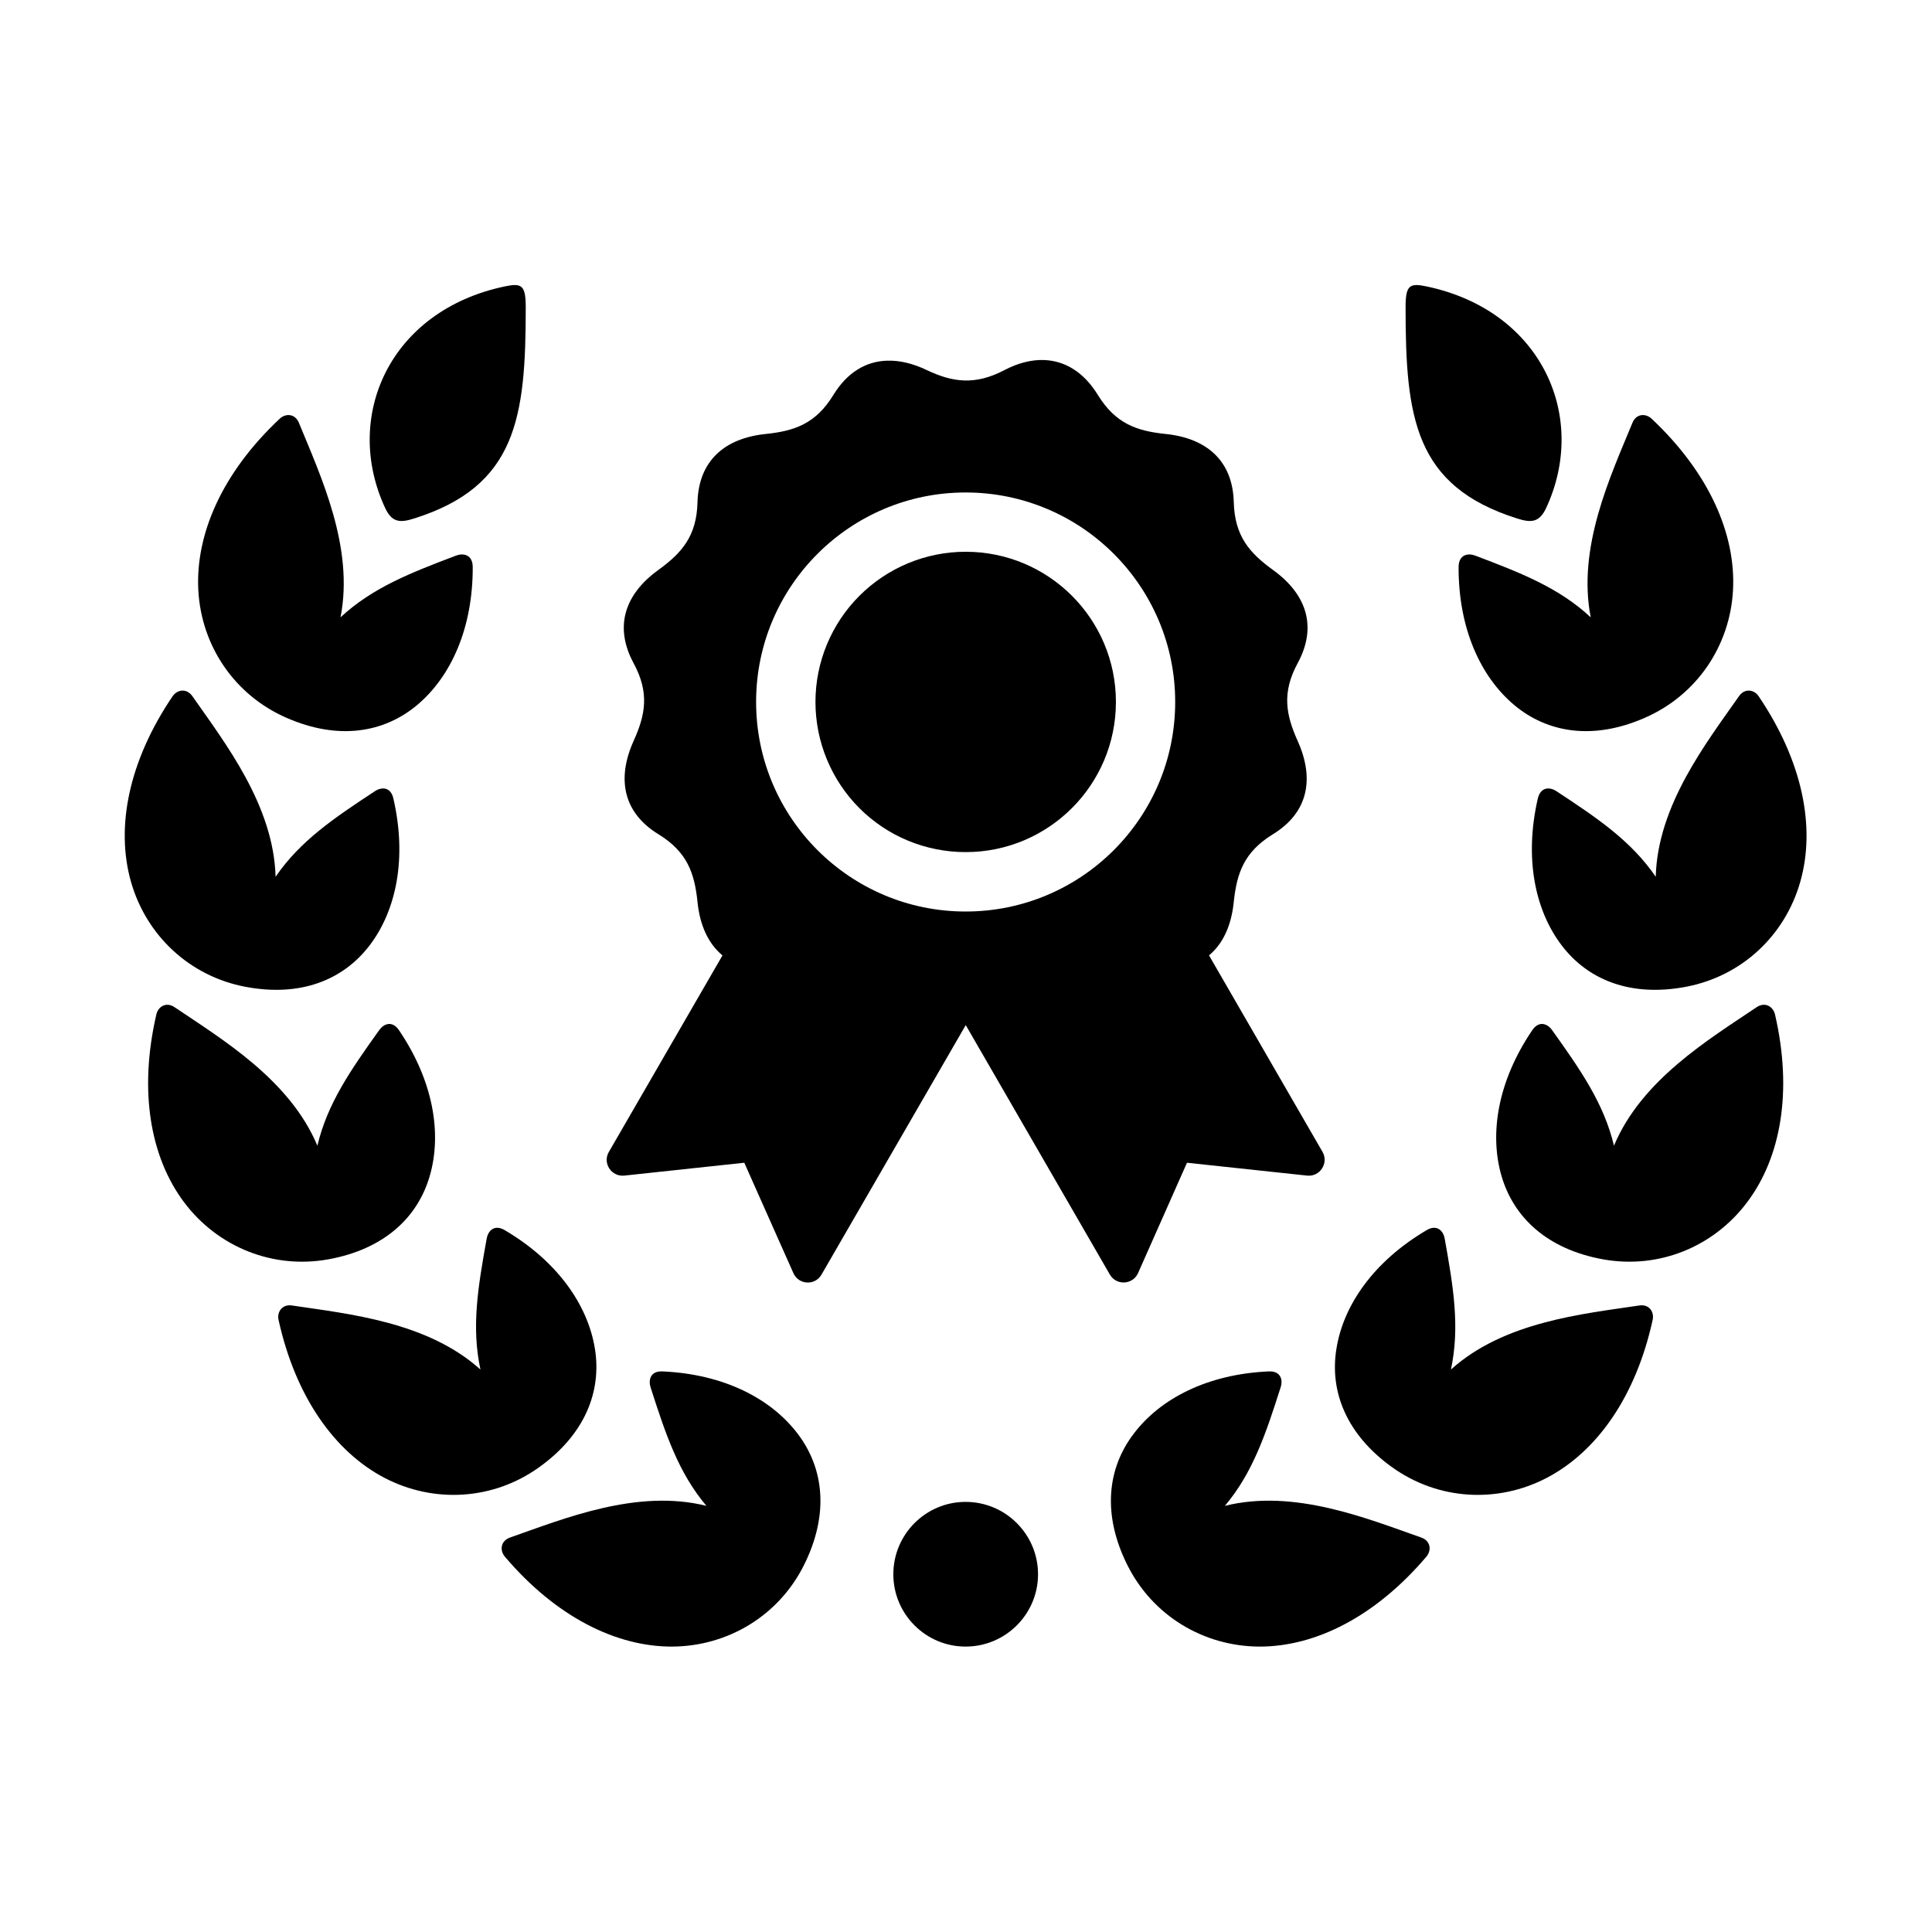 <?xml version="1.0" encoding="UTF-8"?>
<!-- Uploaded to: ICON Repo, www.svgrepo.com, Generator: ICON Repo Mixer Tools -->
<svg fill="#000000" width="800px" height="800px" version="1.1" viewBox="144 144 512 512" xmlns="http://www.w3.org/2000/svg">
 <g>
  <path d="m420.68 239.41c-3.348-0.117-6.879 0.785-10.461 2.652-7.816 4.113-13.766 3.269-20.645 0-3.648-1.746-7.172-2.586-10.496-2.481-5.574 0.18-10.531 3.062-14.234 9.098-4.656 7.613-10.289 9.531-17.863 10.324-10.91 1.102-17.848 7.086-18.137 18.109-0.23 8.945-4.141 13.406-10.324 17.895-8.891 6.387-11.863 15.012-6.617 24.727 4.254 7.863 3.152 13.676 0 20.641-4.496 10.004-2.777 18.984 6.617 24.727 7.641 4.695 9.531 10.316 10.324 17.902 0.609 6.144 2.832 11.055 6.617 14.195l-30.109 52.078c-1.73 2.949 0.668 6.617 4.082 6.269l31.809-3.41 13.008 29.242c1.398 3.152 5.738 3.383 7.457 0.402l38.223-66.121 38.199 66.121c1.719 2.949 6.066 2.742 7.469-0.402l12.965-29.242 31.84 3.41c3.41 0.352 5.769-3.32 4.086-6.269l-30.09-52.098c3.762-3.117 5.949-8.027 6.562-14.176 0.812-7.609 2.711-13.207 10.344-17.902 9.395-5.742 11.105-14.723 6.594-24.727-3.117-6.965-4.254-12.773 0-20.641 5.277-9.711 2.305-18.34-6.594-24.727-6.207-4.496-10.082-8.949-10.344-17.895-0.262-11.027-7.203-17.008-18.105-18.109-7.586-0.789-13.207-2.703-17.906-10.324-3.707-6.039-8.695-9.066-14.27-9.27zm-20.785 35.102c30.672 0 55.543 24.871 55.543 55.508 0 30.676-24.871 55.543-55.543 55.543-30.648 0-55.52-24.867-55.52-55.543 0-30.637 24.875-55.508 55.52-55.508z"/>
  <path d="m439.73 330.02c0 21.988-17.824 39.797-39.828 39.797-10.562 0-20.672-4.164-28.141-11.633-7.457-7.461-11.656-17.605-11.656-28.168 0-10.551 4.199-20.668 11.656-28.129 7.469-7.461 17.582-11.664 28.141-11.664 22.008-0.004 39.828 17.816 39.828 39.797z" fill-rule="evenodd"/>
  <path d="m581.71 254.98c15.199 14.285 22.371 30.609 21.551 45.488-0.816 14.777-9.656 27.781-23.355 33.754-13.699 6.012-25.836 4.023-34.691-3.438-8.922-7.527-14.727-20.355-14.672-36.539 0.035-3.293 2.481-3.707 4.316-3.035 12.191 4.606 22.273 8.543 30.699 16.391-3.637-18.578 5.277-37.5 11.055-51.551 1.016-2.477 3.523-2.555 5.098-1.07z"/>
  <path d="m614.4 412.86c4.691 20.32 1.574 37.871-7.41 49.77-8.891 11.84-23.445 17.758-38.156 15.109-14.727-2.66-23.703-11.023-26.941-22.16-3.234-11.223-0.941-25.105 8.133-38.508 1.836-2.75 4.133-1.723 5.269-0.117 7.559 10.586 13.766 19.477 16.426 30.672 7.281-17.461 25.211-28.219 37.809-36.711 2.246-1.492 4.367-0.18 4.871 1.945z"/>
  <path d="m581.97 493.79c-4.461 20.375-14.805 34.902-28.012 41.832-13.098 6.852-28.777 5.949-40.965-2.738-12.16-8.688-16.703-20.117-14.812-31.543 1.871-11.547 9.914-23.09 23.859-31.32 2.82-1.684 4.461 0.242 4.809 2.16 2.297 12.801 4.082 23.473 1.664 34.758 14.086-12.691 34.898-14.727 49.91-16.973 2.652-0.402 4.019 1.73 3.547 3.824z"/>
  <path d="m419.09 561.2c0 10.559-8.605 19.16-19.191 19.16-10.586 0-19.156-8.605-19.156-19.16 0-10.586 8.57-19.184 19.156-19.184 10.59 0 19.191 8.598 19.191 19.184z" fill-rule="evenodd"/>
  <path d="m546.02 281.39c-27.137-8.574-29.527-26.707-29.527-55.859 0-5.973 1.02-6.582 5.598-5.621 30.582 6.465 42.891 34.633 31.629 58.777-1.859 3.926-4.133 3.84-7.699 2.703z"/>
  <path d="m610.08 328.54c11.688 17.297 15.098 34.781 11.023 49.098-4.023 14.262-15.484 25.016-30.18 27.848-14.695 2.828-26.098-1.754-33.094-10.996-7.055-9.297-9.91-23.09-6.297-38.859 0.766-3.215 3.269-3.062 4.898-1.98 10.875 7.144 19.855 13.199 26.359 22.703 0.492-18.949 13.383-35.453 22.074-47.875 1.543-2.18 4.023-1.738 5.215 0.062z"/>
  <path d="m522 556.54c-13.504 15.887-29.422 23.875-44.312 23.824-14.812-0.094-28.254-8.23-34.93-21.609-6.68-13.379-5.336-25.598 1.695-34.812 7.055-9.332 19.559-15.77 35.707-16.504 3.305-0.172 3.852 2.273 3.234 4.176-3.934 12.359-7.367 22.648-14.785 31.449 18.367-4.574 37.73 3.387 52.043 8.398 2.539 0.91 2.746 3.41 1.348 5.078z"/>
  <path d="m218.11 254.98c-15.219 14.285-22.359 30.609-21.551 45.488 0.816 14.777 9.656 27.781 23.355 33.754 13.711 6.012 25.836 4.023 34.703-3.438 8.922-7.527 14.719-20.355 14.66-36.539-0.035-3.293-2.504-3.707-4.34-3.035-12.16 4.606-22.25 8.543-30.699 16.391 3.672-18.578-5.277-37.5-11.023-51.551-1.031-2.477-3.535-2.555-5.106-1.07z"/>
  <path d="m185.43 412.86c-4.703 20.32-1.574 37.871 7.367 49.77 8.902 11.84 23.473 17.758 38.199 15.109 14.719-2.66 23.703-11.023 26.91-22.16 3.234-11.223 0.93-25.105-8.133-38.508-1.836-2.75-4.109-1.723-5.25-0.117-7.578 10.586-13.766 19.477-16.414 30.672-7.293-17.461-25.258-28.219-37.852-36.711-2.199-1.492-4.367-0.18-4.828 1.945z"/>
  <path d="m217.82 493.79c4.496 20.375 14.844 34.902 28.023 41.832 13.121 6.852 28.809 5.949 40.965-2.738 12.18-8.688 16.703-20.117 14.836-31.543-1.891-11.547-9.914-23.09-23.848-31.32-2.832-1.684-4.461 0.242-4.809 2.16-2.305 12.801-4.109 23.473-1.664 34.758-14.113-12.691-34.93-14.727-49.922-16.973-2.644-0.402-4.043 1.73-3.582 3.824z"/>
  <path d="m253.8 281.39c27.117-8.574 29.527-26.707 29.527-55.859 0-5.973-1.02-6.582-5.598-5.621-30.613 6.465-42.914 34.633-31.629 58.777 1.84 3.926 4.113 3.84 7.699 2.703z"/>
  <path d="m189.72 328.54c-11.699 17.297-15.074 34.781-11.023 49.098 4.047 14.262 15.508 25.016 30.199 27.848 14.695 2.828 26.062-1.754 33.094-10.996 7.055-9.297 9.887-23.09 6.266-38.859-0.723-3.215-3.234-3.062-4.863-1.98-10.875 7.144-19.855 13.199-26.359 22.703-0.527-18.949-13.383-35.453-22.062-47.875-1.555-2.18-4.027-1.738-5.25 0.062z"/>
  <path d="m277.8 556.54c13.492 15.887 29.445 23.875 44.348 23.824 14.805-0.094 28.254-8.23 34.918-21.609 6.68-13.383 5.336-25.598-1.684-34.812-7.086-9.332-19.57-15.77-35.754-16.504-3.293-0.172-3.816 2.273-3.234 4.176 3.969 12.359 7.379 22.648 14.812 31.449-18.398-4.574-37.73 3.387-52.043 8.398-2.535 0.91-2.762 3.41-1.363 5.078z"/>
 </g>
</svg>
